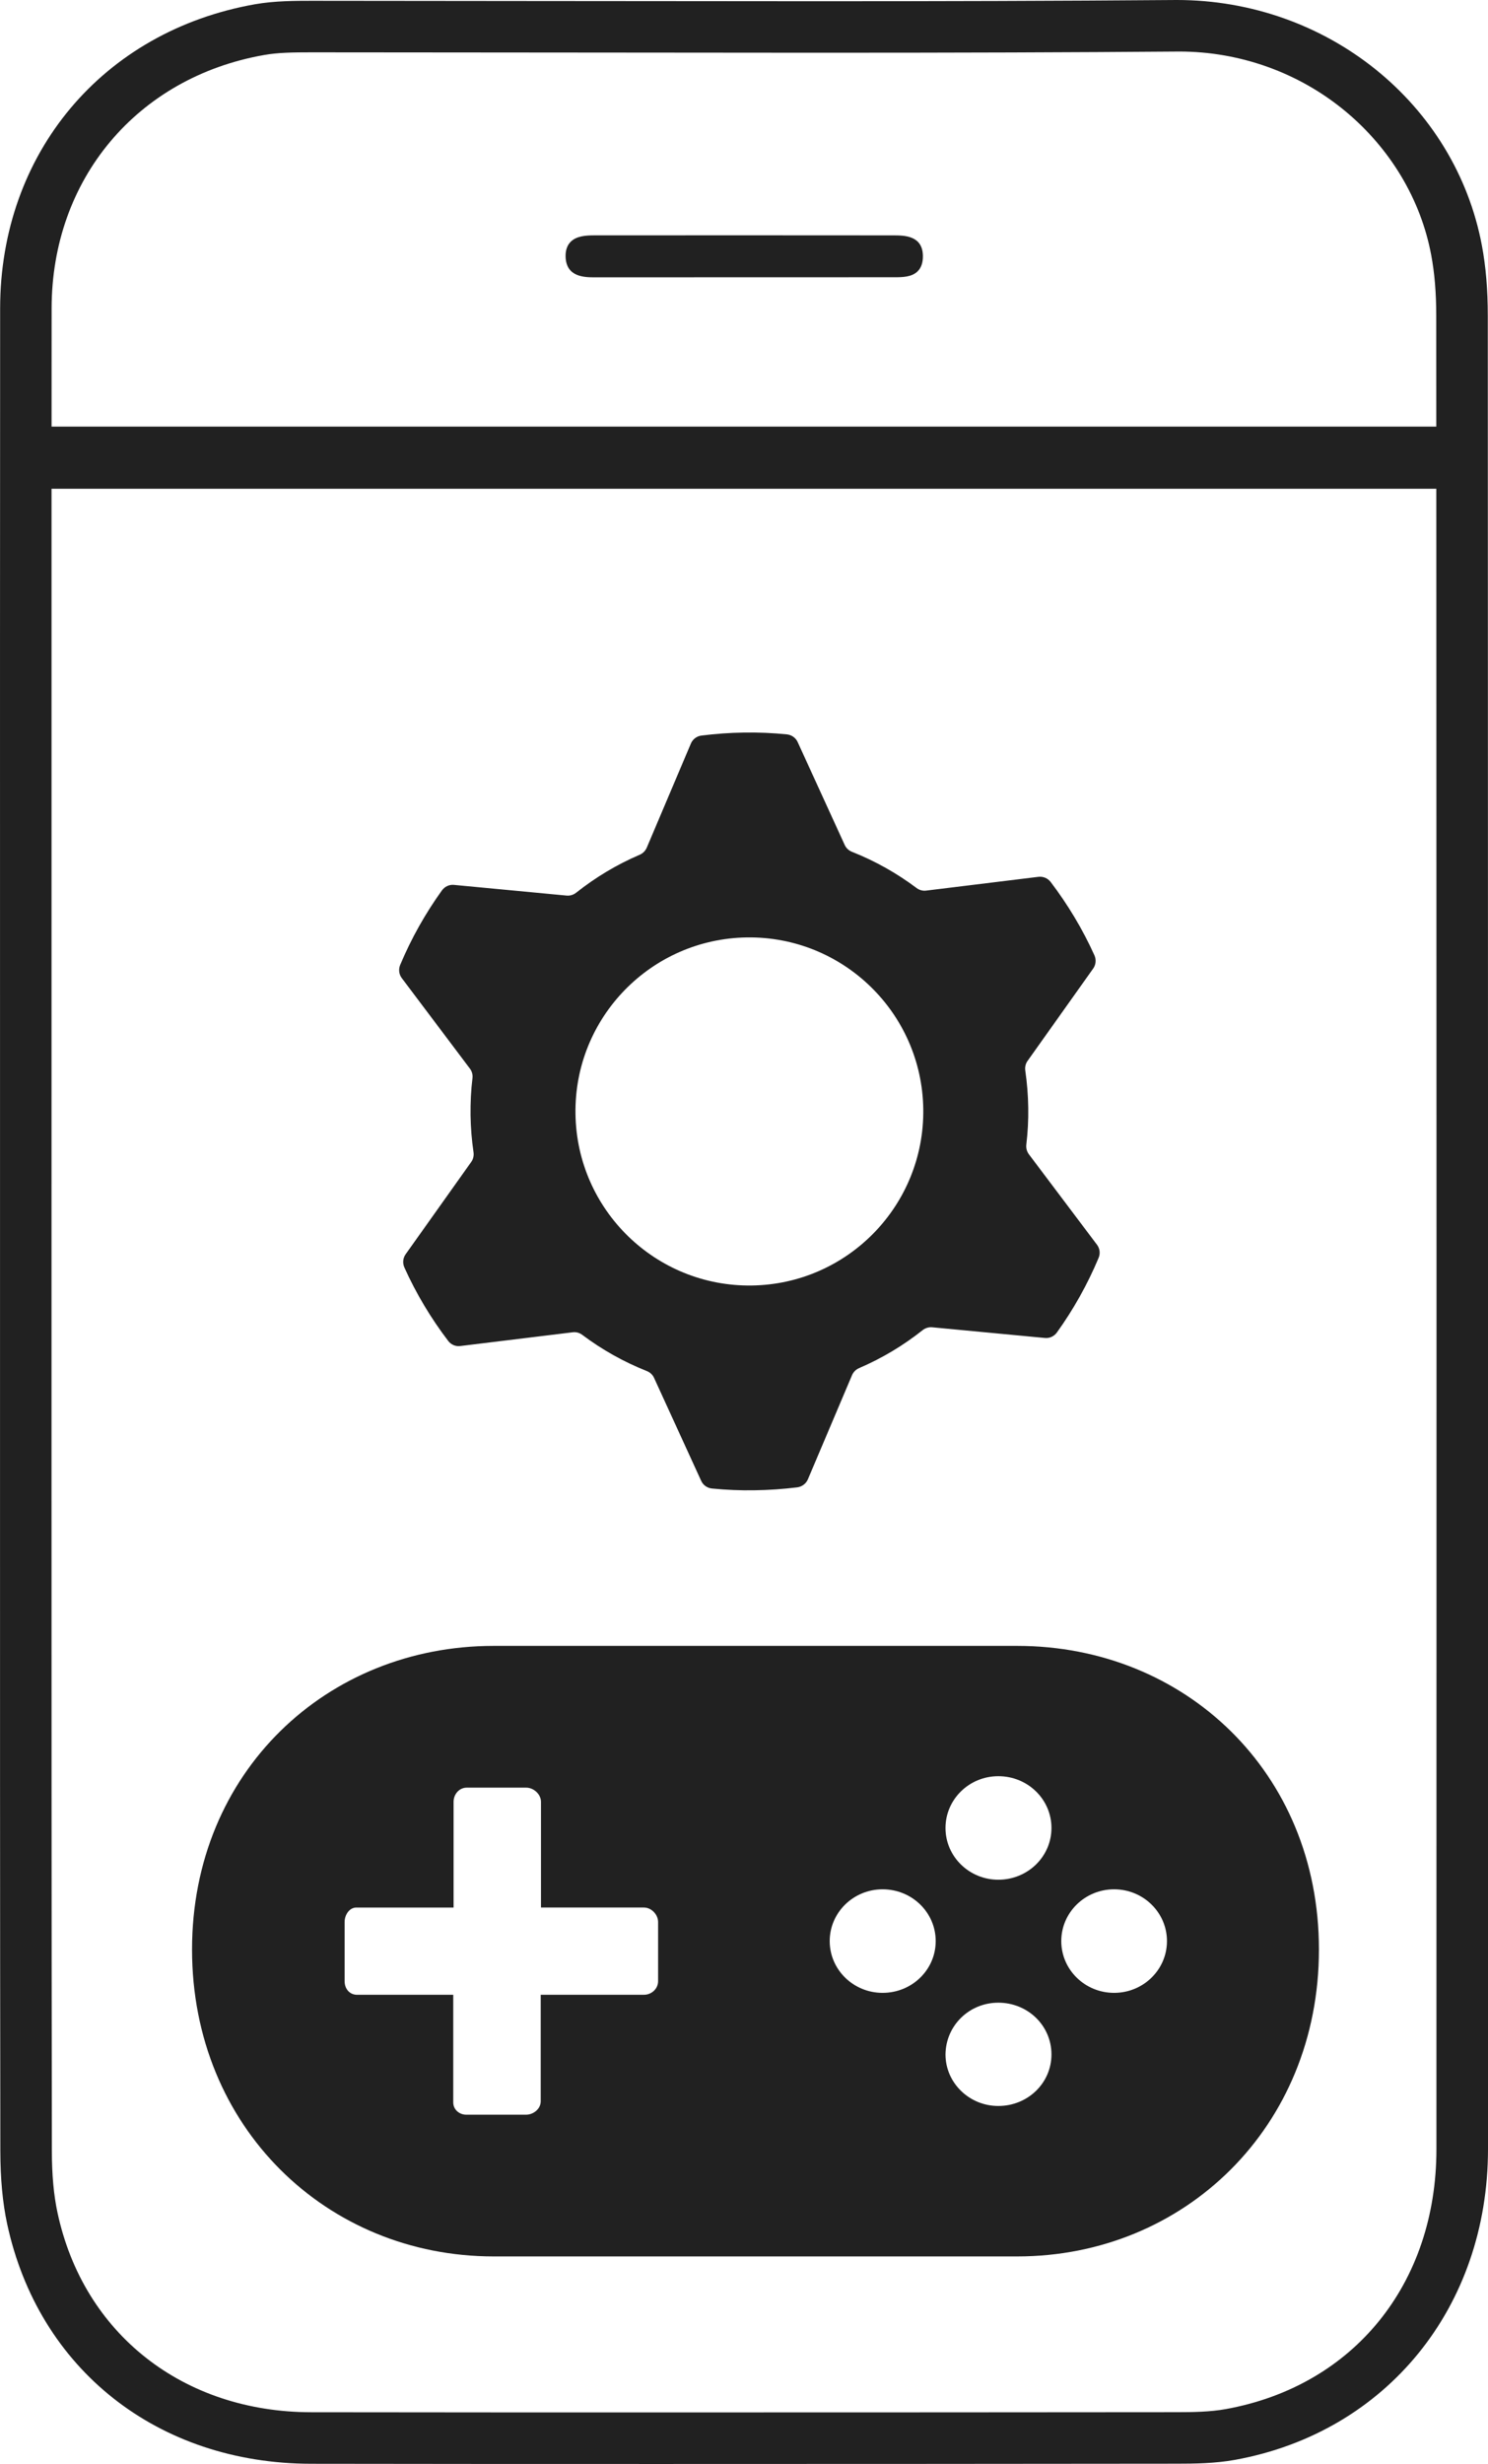 <svg version="1.1" xmlns="http://www.w3.org/2000/svg" xmlns:xlink="http://www.w3.org/1999/xlink" x="0px" y="0px" width="57.446px" height="95.061px" viewBox="0 0 57.446 95.061" enable-background="new 0 0 57.446 95.061" xml:space="preserve">
												<g>
													<path fill-rule="evenodd" clip-rule="evenodd" fill="#212121" d="M22.965,10.699c-0.386,0-1.104,0-1.129-0.789c-0.008-0.243,0.056-0.437,0.188-0.574c0.227-0.234,0.596-0.256,0.925-0.256l5.766-0.002l5.771,0.003c0.425,0.001,1.135,0.001,1.144,0.796c0.002,0.253-0.064,0.45-0.199,0.586c-0.231,0.233-0.604,0.233-0.905,0.233L22.965,10.699z"></path>
													<path fill="#212121" d="M25.54,95.061c-4.511,0-9.02,0-13.53-0.008C6.088,95.044,1.482,91.408,0.274,85.79c-0.174-0.816-0.259-1.733-0.261-2.804C0,73.087,0,64.681,0.001,55.348V38.421C0,29.579-0.001,20.737,0.005,11.897C0.009,5.917,3.964,1.202,9.846,0.164c0.757-0.133,1.581-0.133,2.183-0.133c0,0,16.588,0.017,19.521,0.017c4.627,0,9.251-0.011,13.879-0.048c5.795,0,10.749,3.982,11.781,9.471c0.153,0.813,0.228,1.701,0.228,2.714c0.011,24.333,0.012,46.396,0.008,70.73c-0.002,6.106-3.925,10.924-9.763,11.986c-0.76,0.139-1.57,0.149-2.271,0.149C38.79,95.057,32.164,95.061,25.54,95.061z M1.989,55.703c0,9.004,0,17.509,0.013,27.28c0.001,0.931,0.073,1.711,0.219,2.387c1.002,4.668,4.846,7.688,9.79,7.695c4.77,0.007,9.517,0.007,13.529,0.007c7.241,0,14.422-0.004,19.869-0.009c0.636,0,1.309-0.01,1.918-0.12c4.938-0.896,8.128-4.833,8.128-10.029c0.006-23.866,0.005-43.932-0.004-64.058H1.99L1.989,55.703zM55.45,16.458l-0.002-4.272c0-0.886-0.064-1.653-0.195-2.348c-0.398-2.132-1.573-4.1-3.308-5.542c-1.789-1.488-4.068-2.308-6.419-2.308c-4.123,0.033-8.538,0.047-13.978,0.047c-2.443,0-19.51-0.016-19.521-0.016c-0.713,0-1.302,0.008-1.836,0.104C5.29,2.987,1.995,6.916,1.993,11.898l-0.002,4.56H55.45z"></path>
													<g>
														<path fill="#212121" d="M39.721,44.532c-0.079-0.106-0.114-0.241-0.099-0.372c0.056-0.467,0.082-0.944,0.074-1.43c-0.007-0.484-0.046-0.959-0.114-1.428c-0.019-0.131,0.011-0.266,0.089-0.373l2.533-3.563c0.105-0.148,0.123-0.343,0.047-0.511c-0.456-1.009-1.027-1.957-1.689-2.828c-0.11-0.144-0.289-0.221-0.472-0.199l-4.337,0.532c-0.132,0.017-0.264-0.021-0.369-0.101c-0.761-0.57-1.598-1.042-2.492-1.396c-0.125-0.049-0.226-0.143-0.281-0.264l-1.816-3.97c-0.076-0.167-0.236-0.278-0.418-0.297c-0.542-0.054-1.092-0.078-1.649-0.069c-0.557,0.007-1.105,0.047-1.646,0.115c-0.181,0.022-0.337,0.138-0.409,0.307l-1.705,4.021c-0.054,0.122-0.151,0.219-0.273,0.271c-0.886,0.379-1.708,0.874-2.453,1.465c-0.104,0.081-0.233,0.123-0.368,0.11l-4.351-0.413c-0.181-0.017-0.356,0.066-0.463,0.215c-0.64,0.889-1.183,1.853-1.611,2.874c-0.069,0.167-0.048,0.362,0.063,0.508l2.629,3.491c0.081,0.106,0.115,0.24,0.099,0.369c-0.057,0.471-0.079,0.948-0.074,1.432c0.008,0.484,0.046,0.961,0.115,1.427c0.019,0.132-0.012,0.266-0.089,0.374l-2.534,3.563c-0.105,0.149-0.121,0.344-0.045,0.511c0.455,1.008,1.023,1.956,1.688,2.827c0.109,0.147,0.288,0.224,0.47,0.2l4.337-0.53c0.132-0.018,0.266,0.019,0.372,0.1c0.76,0.57,1.595,1.04,2.492,1.396c0.122,0.049,0.225,0.142,0.279,0.263l1.818,3.97c0.074,0.167,0.234,0.279,0.415,0.298c0.543,0.054,1.093,0.078,1.649,0.068c0.558-0.007,1.106-0.047,1.647-0.113c0.18-0.024,0.337-0.14,0.409-0.308l1.705-4.02c0.053-0.123,0.15-0.219,0.272-0.272c0.886-0.379,1.709-0.874,2.453-1.464c0.104-0.082,0.235-0.123,0.368-0.111l4.352,0.412c0.182,0.019,0.358-0.064,0.465-0.213c0.639-0.889,1.18-1.854,1.608-2.874c0.072-0.169,0.05-0.362-0.06-0.508L39.721,44.532z M29.022,49.595c-3.707,0.051-6.754-2.914-6.805-6.622c-0.054-3.707,2.912-6.754,6.619-6.807c3.709-0.051,6.755,2.912,6.808,6.621C35.694,46.494,32.731,49.543,29.022,49.595z"></path>
													</g>
													<path fill="#212121" d="M39.278,63.499H28.903h-0.465h-9.383c-6.435,0-11.641,4.868-11.641,11.714c0,6.855,5.206,11.84,11.641,11.84h9.383h0.465h10.375c6.435,0,11.641-4.984,11.641-11.84C50.919,68.356,45.713,63.499,39.278,63.499z M25.407,76.433c0,0.305-0.263,0.526-0.546,0.526h-0.054h-3.932v4.058v0.052c0,0.297-0.285,0.517-0.569,0.517h-2.303c-0.272,0-0.505-0.199-0.505-0.474v-0.115v-4.037H13.84h-0.052c-0.284,0-0.484-0.222-0.484-0.526v-2.281c0-0.284,0.189-0.56,0.452-0.56h0.115h3.64v-4.015v-0.063c0-0.295,0.221-0.547,0.504-0.547h2.302c0.284,0,0.568,0.252,0.568,0.547v0.053v4.025h3.912h0.064c0.283,0,0.546,0.266,0.546,0.56V76.433z M34.073,76.885c-1.125,0-2.041-0.893-2.041-1.997s0.916-1.998,2.041-1.998c1.137,0,2.051,0.894,2.051,1.998S35.21,76.885,34.073,76.885z M38.541,81.249c-1.124,0-2.039-0.894-2.039-1.988c0.011-1.114,0.915-1.997,2.039-1.997c1.137,0,2.052,0.883,2.052,1.997C40.593,80.365,39.678,81.249,38.541,81.249z M38.541,72.52c-1.124,0-2.039-0.893-2.039-1.996c0-1.105,0.915-1.998,2.039-1.998c1.137,0,2.052,0.893,2.052,1.998C40.593,71.627,39.678,72.52,38.541,72.52z M43.011,76.885c-1.125,0-2.039-0.893-2.039-1.997s0.914-1.998,2.039-1.998c1.127,0,2.041,0.894,2.041,1.998S44.138,76.885,43.011,76.885z"></path>
												</g>
											</svg>